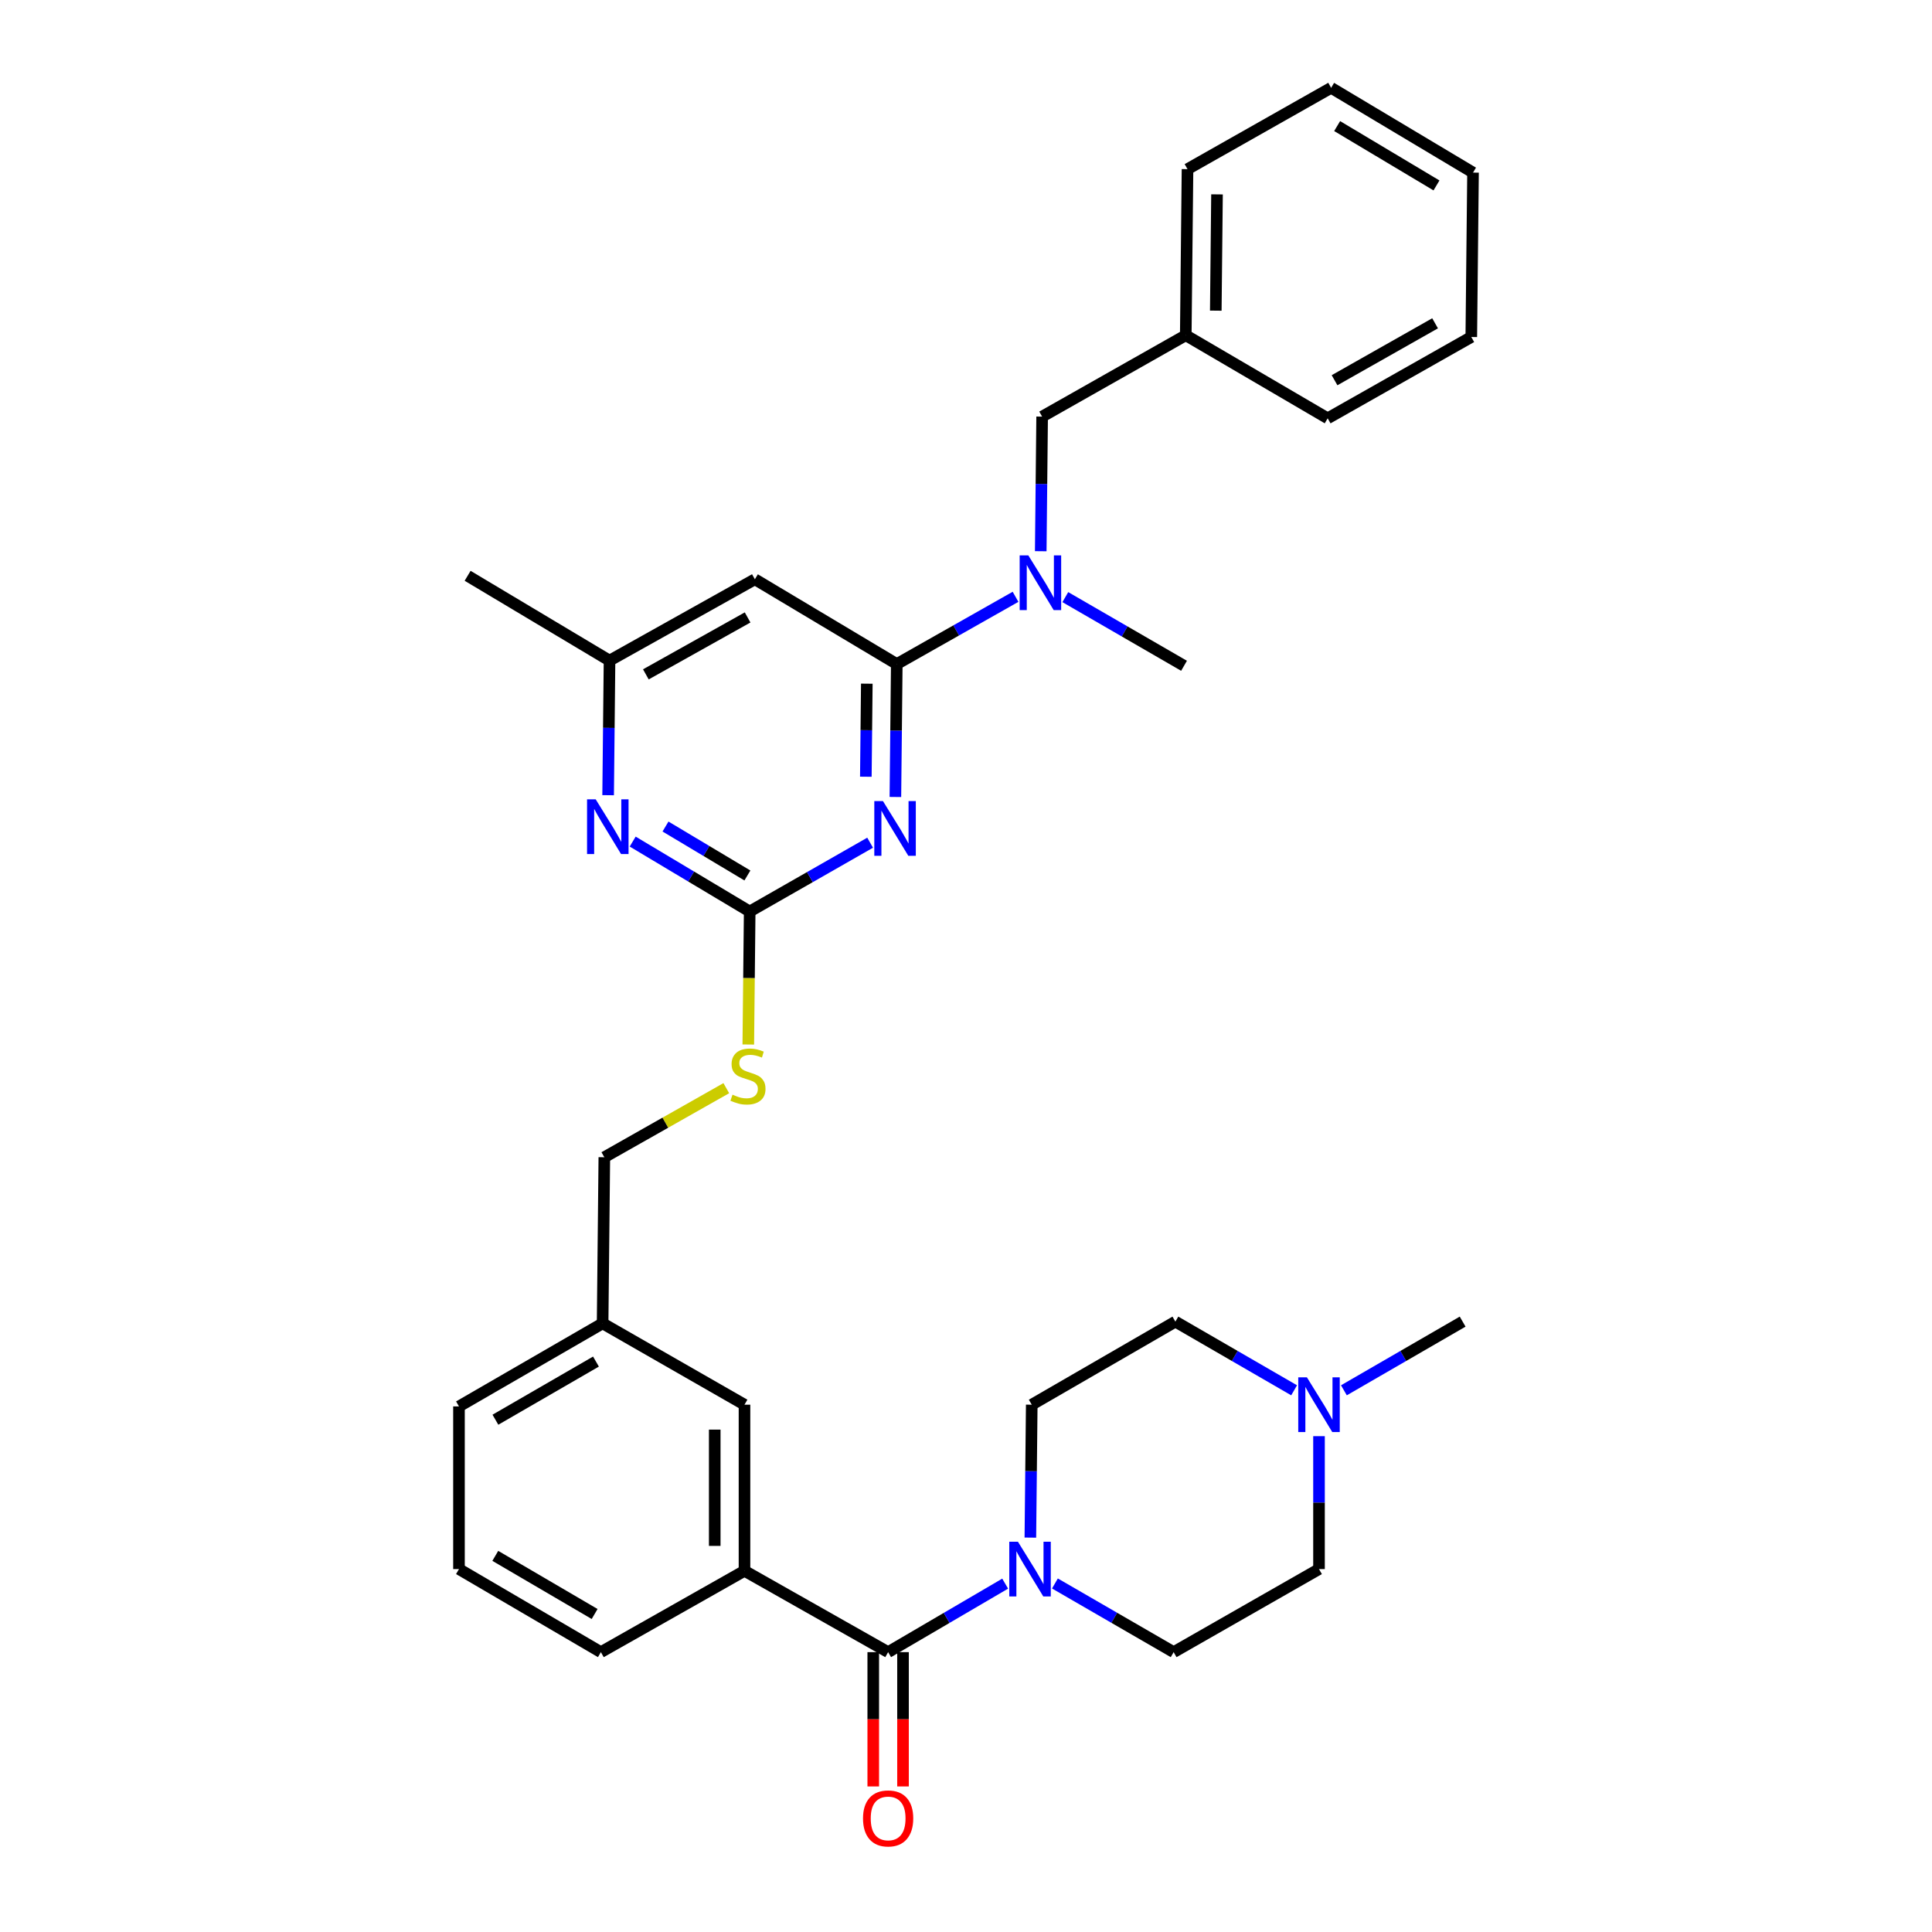 <?xml version='1.0' encoding='iso-8859-1'?>
<svg version='1.1' baseProfile='full'
              xmlns='http://www.w3.org/2000/svg'
                      xmlns:rdkit='http://www.rdkit.org/xml'
                      xmlns:xlink='http://www.w3.org/1999/xlink'
                  xml:space='preserve'
width='1000px' height='1000px' viewBox='0 0 1000 1000'>
<!-- END OF HEADER -->
<rect style='opacity:1.0;fill:#FFFFFF;stroke:none' width='1000' height='1000' x='0' y='0'> </rect>
<path class='bond-0' d='M 459.695,855.146 L 489.985,837.416' style='fill:none;fill-rule:evenodd;stroke:#000000;stroke-width:6px;stroke-linecap:butt;stroke-linejoin:miter;stroke-opacity:1' />
<path class='bond-0' d='M 489.985,837.416 L 520.275,819.686' style='fill:none;fill-rule:evenodd;stroke:#0000FF;stroke-width:6px;stroke-linecap:butt;stroke-linejoin:miter;stroke-opacity:1' />
<path class='bond-1' d='M 451.994,855.146 L 451.994,889.903' style='fill:none;fill-rule:evenodd;stroke:#000000;stroke-width:6px;stroke-linecap:butt;stroke-linejoin:miter;stroke-opacity:1' />
<path class='bond-1' d='M 451.994,889.903 L 451.994,924.661' style='fill:none;fill-rule:evenodd;stroke:#FF0000;stroke-width:6px;stroke-linecap:butt;stroke-linejoin:miter;stroke-opacity:1' />
<path class='bond-1' d='M 467.397,855.146 L 467.397,889.903' style='fill:none;fill-rule:evenodd;stroke:#000000;stroke-width:6px;stroke-linecap:butt;stroke-linejoin:miter;stroke-opacity:1' />
<path class='bond-1' d='M 467.397,889.903 L 467.397,924.661' style='fill:none;fill-rule:evenodd;stroke:#FF0000;stroke-width:6px;stroke-linecap:butt;stroke-linejoin:miter;stroke-opacity:1' />
<path class='bond-2' d='M 459.695,855.146 L 385.349,813.053' style='fill:none;fill-rule:evenodd;stroke:#000000;stroke-width:6px;stroke-linecap:butt;stroke-linejoin:miter;stroke-opacity:1' />
<path class='bond-3' d='M 546.029,819.607 L 576.754,837.377' style='fill:none;fill-rule:evenodd;stroke:#0000FF;stroke-width:6px;stroke-linecap:butt;stroke-linejoin:miter;stroke-opacity:1' />
<path class='bond-3' d='M 576.754,837.377 L 607.48,855.146' style='fill:none;fill-rule:evenodd;stroke:#000000;stroke-width:6px;stroke-linecap:butt;stroke-linejoin:miter;stroke-opacity:1' />
<path class='bond-4' d='M 533.313,795.867 L 533.673,761.468' style='fill:none;fill-rule:evenodd;stroke:#0000FF;stroke-width:6px;stroke-linecap:butt;stroke-linejoin:miter;stroke-opacity:1' />
<path class='bond-4' d='M 533.673,761.468 L 534.032,727.069' style='fill:none;fill-rule:evenodd;stroke:#000000;stroke-width:6px;stroke-linecap:butt;stroke-linejoin:miter;stroke-opacity:1' />
<path class='bond-5' d='M 669.829,719.615 L 639.103,701.842' style='fill:none;fill-rule:evenodd;stroke:#0000FF;stroke-width:6px;stroke-linecap:butt;stroke-linejoin:miter;stroke-opacity:1' />
<path class='bond-5' d='M 639.103,701.842 L 608.378,684.069' style='fill:none;fill-rule:evenodd;stroke:#000000;stroke-width:6px;stroke-linecap:butt;stroke-linejoin:miter;stroke-opacity:1' />
<path class='bond-6' d='M 682.715,743.356 L 682.715,777.755' style='fill:none;fill-rule:evenodd;stroke:#0000FF;stroke-width:6px;stroke-linecap:butt;stroke-linejoin:miter;stroke-opacity:1' />
<path class='bond-6' d='M 682.715,777.755 L 682.715,812.155' style='fill:none;fill-rule:evenodd;stroke:#000000;stroke-width:6px;stroke-linecap:butt;stroke-linejoin:miter;stroke-opacity:1' />
<path class='bond-7' d='M 695.603,719.616 L 726.332,701.842' style='fill:none;fill-rule:evenodd;stroke:#0000FF;stroke-width:6px;stroke-linecap:butt;stroke-linejoin:miter;stroke-opacity:1' />
<path class='bond-7' d='M 726.332,701.842 L 757.061,684.069' style='fill:none;fill-rule:evenodd;stroke:#000000;stroke-width:6px;stroke-linecap:butt;stroke-linejoin:miter;stroke-opacity:1' />
<path class='bond-8' d='M 608.378,684.069 L 534.032,727.069' style='fill:none;fill-rule:evenodd;stroke:#000000;stroke-width:6px;stroke-linecap:butt;stroke-linejoin:miter;stroke-opacity:1' />
<path class='bond-9' d='M 761.537,174.43 L 687.2,216.524' style='fill:none;fill-rule:evenodd;stroke:#000000;stroke-width:6px;stroke-linecap:butt;stroke-linejoin:miter;stroke-opacity:1' />
<path class='bond-9' d='M 742.797,167.341 L 690.76,196.806' style='fill:none;fill-rule:evenodd;stroke:#000000;stroke-width:6px;stroke-linecap:butt;stroke-linejoin:miter;stroke-opacity:1' />
<path class='bond-10' d='M 761.537,174.43 L 762.435,89.336' style='fill:none;fill-rule:evenodd;stroke:#000000;stroke-width:6px;stroke-linecap:butt;stroke-linejoin:miter;stroke-opacity:1' />
<path class='bond-11' d='M 538.685,285.308 L 539.046,250.471' style='fill:none;fill-rule:evenodd;stroke:#0000FF;stroke-width:6px;stroke-linecap:butt;stroke-linejoin:miter;stroke-opacity:1' />
<path class='bond-11' d='M 539.046,250.471 L 539.406,215.634' style='fill:none;fill-rule:evenodd;stroke:#000000;stroke-width:6px;stroke-linecap:butt;stroke-linejoin:miter;stroke-opacity:1' />
<path class='bond-12' d='M 525.641,308.907 L 494.906,326.309' style='fill:none;fill-rule:evenodd;stroke:#0000FF;stroke-width:6px;stroke-linecap:butt;stroke-linejoin:miter;stroke-opacity:1' />
<path class='bond-12' d='M 494.906,326.309 L 464.171,343.711' style='fill:none;fill-rule:evenodd;stroke:#000000;stroke-width:6px;stroke-linecap:butt;stroke-linejoin:miter;stroke-opacity:1' />
<path class='bond-13' d='M 551.403,309.07 L 582.128,326.84' style='fill:none;fill-rule:evenodd;stroke:#0000FF;stroke-width:6px;stroke-linecap:butt;stroke-linejoin:miter;stroke-opacity:1' />
<path class='bond-13' d='M 582.128,326.84 L 612.854,344.609' style='fill:none;fill-rule:evenodd;stroke:#000000;stroke-width:6px;stroke-linecap:butt;stroke-linejoin:miter;stroke-opacity:1' />
<path class='bond-14' d='M 762.435,89.336 L 688.988,45.455' style='fill:none;fill-rule:evenodd;stroke:#000000;stroke-width:6px;stroke-linecap:butt;stroke-linejoin:miter;stroke-opacity:1' />
<path class='bond-14' d='M 743.518,95.977 L 692.105,65.26' style='fill:none;fill-rule:evenodd;stroke:#000000;stroke-width:6px;stroke-linecap:butt;stroke-linejoin:miter;stroke-opacity:1' />
<path class='bond-15' d='M 387.316,540.634 L 387.676,506.215' style='fill:none;fill-rule:evenodd;stroke:#CCCC00;stroke-width:6px;stroke-linecap:butt;stroke-linejoin:miter;stroke-opacity:1' />
<path class='bond-15' d='M 387.676,506.215 L 388.036,471.796' style='fill:none;fill-rule:evenodd;stroke:#000000;stroke-width:6px;stroke-linecap:butt;stroke-linejoin:miter;stroke-opacity:1' />
<path class='bond-16' d='M 375.93,563.233 L 344.365,581.108' style='fill:none;fill-rule:evenodd;stroke:#CCCC00;stroke-width:6px;stroke-linecap:butt;stroke-linejoin:miter;stroke-opacity:1' />
<path class='bond-16' d='M 344.365,581.108 L 312.8,598.984' style='fill:none;fill-rule:evenodd;stroke:#000000;stroke-width:6px;stroke-linecap:butt;stroke-linejoin:miter;stroke-opacity:1' />
<path class='bond-17' d='M 390.723,299.829 L 315.487,341.922' style='fill:none;fill-rule:evenodd;stroke:#000000;stroke-width:6px;stroke-linecap:butt;stroke-linejoin:miter;stroke-opacity:1' />
<path class='bond-17' d='M 386.959,319.585 L 334.294,349.051' style='fill:none;fill-rule:evenodd;stroke:#000000;stroke-width:6px;stroke-linecap:butt;stroke-linejoin:miter;stroke-opacity:1' />
<path class='bond-18' d='M 390.723,299.829 L 464.171,343.711' style='fill:none;fill-rule:evenodd;stroke:#000000;stroke-width:6px;stroke-linecap:butt;stroke-linejoin:miter;stroke-opacity:1' />
<path class='bond-19' d='M 315.487,341.922 L 242.04,298.032' style='fill:none;fill-rule:evenodd;stroke:#000000;stroke-width:6px;stroke-linecap:butt;stroke-linejoin:miter;stroke-opacity:1' />
<path class='bond-20' d='M 315.487,341.922 L 315.127,376.759' style='fill:none;fill-rule:evenodd;stroke:#000000;stroke-width:6px;stroke-linecap:butt;stroke-linejoin:miter;stroke-opacity:1' />
<path class='bond-20' d='M 315.127,376.759 L 314.766,411.596' style='fill:none;fill-rule:evenodd;stroke:#0000FF;stroke-width:6px;stroke-linecap:butt;stroke-linejoin:miter;stroke-opacity:1' />
<path class='bond-21' d='M 327.476,435.603 L 357.756,453.7' style='fill:none;fill-rule:evenodd;stroke:#0000FF;stroke-width:6px;stroke-linecap:butt;stroke-linejoin:miter;stroke-opacity:1' />
<path class='bond-21' d='M 357.756,453.7 L 388.036,471.796' style='fill:none;fill-rule:evenodd;stroke:#000000;stroke-width:6px;stroke-linecap:butt;stroke-linejoin:miter;stroke-opacity:1' />
<path class='bond-21' d='M 344.462,427.81 L 365.658,440.478' style='fill:none;fill-rule:evenodd;stroke:#0000FF;stroke-width:6px;stroke-linecap:butt;stroke-linejoin:miter;stroke-opacity:1' />
<path class='bond-21' d='M 365.658,440.478 L 386.854,453.146' style='fill:none;fill-rule:evenodd;stroke:#000000;stroke-width:6px;stroke-linecap:butt;stroke-linejoin:miter;stroke-opacity:1' />
<path class='bond-22' d='M 388.036,471.796 L 419.205,453.988' style='fill:none;fill-rule:evenodd;stroke:#000000;stroke-width:6px;stroke-linecap:butt;stroke-linejoin:miter;stroke-opacity:1' />
<path class='bond-22' d='M 419.205,453.988 L 450.374,436.179' style='fill:none;fill-rule:evenodd;stroke:#0000FF;stroke-width:6px;stroke-linecap:butt;stroke-linejoin:miter;stroke-opacity:1' />
<path class='bond-23' d='M 463.451,412.517 L 463.811,378.114' style='fill:none;fill-rule:evenodd;stroke:#0000FF;stroke-width:6px;stroke-linecap:butt;stroke-linejoin:miter;stroke-opacity:1' />
<path class='bond-23' d='M 463.811,378.114 L 464.171,343.711' style='fill:none;fill-rule:evenodd;stroke:#000000;stroke-width:6px;stroke-linecap:butt;stroke-linejoin:miter;stroke-opacity:1' />
<path class='bond-23' d='M 448.157,402.035 L 448.408,377.953' style='fill:none;fill-rule:evenodd;stroke:#0000FF;stroke-width:6px;stroke-linecap:butt;stroke-linejoin:miter;stroke-opacity:1' />
<path class='bond-23' d='M 448.408,377.953 L 448.66,353.871' style='fill:none;fill-rule:evenodd;stroke:#000000;stroke-width:6px;stroke-linecap:butt;stroke-linejoin:miter;stroke-opacity:1' />
<path class='bond-24' d='M 311.911,684.967 L 237.565,727.959' style='fill:none;fill-rule:evenodd;stroke:#000000;stroke-width:6px;stroke-linecap:butt;stroke-linejoin:miter;stroke-opacity:1' />
<path class='bond-24' d='M 308.469,704.75 L 256.427,734.845' style='fill:none;fill-rule:evenodd;stroke:#000000;stroke-width:6px;stroke-linecap:butt;stroke-linejoin:miter;stroke-opacity:1' />
<path class='bond-25' d='M 311.911,684.967 L 385.349,727.069' style='fill:none;fill-rule:evenodd;stroke:#000000;stroke-width:6px;stroke-linecap:butt;stroke-linejoin:miter;stroke-opacity:1' />
<path class='bond-26' d='M 311.911,684.967 L 312.8,598.984' style='fill:none;fill-rule:evenodd;stroke:#000000;stroke-width:6px;stroke-linecap:butt;stroke-linejoin:miter;stroke-opacity:1' />
<path class='bond-27' d='M 237.565,727.959 L 237.565,812.155' style='fill:none;fill-rule:evenodd;stroke:#000000;stroke-width:6px;stroke-linecap:butt;stroke-linejoin:miter;stroke-opacity:1' />
<path class='bond-28' d='M 237.565,812.155 L 311.012,855.146' style='fill:none;fill-rule:evenodd;stroke:#000000;stroke-width:6px;stroke-linecap:butt;stroke-linejoin:miter;stroke-opacity:1' />
<path class='bond-28' d='M 256.363,805.31 L 307.776,835.404' style='fill:none;fill-rule:evenodd;stroke:#000000;stroke-width:6px;stroke-linecap:butt;stroke-linejoin:miter;stroke-opacity:1' />
<path class='bond-29' d='M 311.012,855.146 L 385.349,813.053' style='fill:none;fill-rule:evenodd;stroke:#000000;stroke-width:6px;stroke-linecap:butt;stroke-linejoin:miter;stroke-opacity:1' />
<path class='bond-30' d='M 385.349,813.053 L 385.349,727.069' style='fill:none;fill-rule:evenodd;stroke:#000000;stroke-width:6px;stroke-linecap:butt;stroke-linejoin:miter;stroke-opacity:1' />
<path class='bond-30' d='M 369.946,800.155 L 369.946,739.967' style='fill:none;fill-rule:evenodd;stroke:#000000;stroke-width:6px;stroke-linecap:butt;stroke-linejoin:miter;stroke-opacity:1' />
<path class='bond-31' d='M 688.988,45.455 L 614.651,87.548' style='fill:none;fill-rule:evenodd;stroke:#000000;stroke-width:6px;stroke-linecap:butt;stroke-linejoin:miter;stroke-opacity:1' />
<path class='bond-32' d='M 614.651,87.548 L 613.752,173.532' style='fill:none;fill-rule:evenodd;stroke:#000000;stroke-width:6px;stroke-linecap:butt;stroke-linejoin:miter;stroke-opacity:1' />
<path class='bond-32' d='M 629.918,100.606 L 629.289,160.795' style='fill:none;fill-rule:evenodd;stroke:#000000;stroke-width:6px;stroke-linecap:butt;stroke-linejoin:miter;stroke-opacity:1' />
<path class='bond-33' d='M 613.752,173.532 L 687.2,216.524' style='fill:none;fill-rule:evenodd;stroke:#000000;stroke-width:6px;stroke-linecap:butt;stroke-linejoin:miter;stroke-opacity:1' />
<path class='bond-34' d='M 613.752,173.532 L 539.406,215.634' style='fill:none;fill-rule:evenodd;stroke:#000000;stroke-width:6px;stroke-linecap:butt;stroke-linejoin:miter;stroke-opacity:1' />
<path class='bond-35' d='M 682.715,812.155 L 607.48,855.146' style='fill:none;fill-rule:evenodd;stroke:#000000;stroke-width:6px;stroke-linecap:butt;stroke-linejoin:miter;stroke-opacity:1' />
<path  class='atom-1' d='M 526.882 797.995
L 536.162 812.995
Q 537.082 814.475, 538.562 817.155
Q 540.042 819.835, 540.122 819.995
L 540.122 797.995
L 543.882 797.995
L 543.882 826.315
L 540.002 826.315
L 530.042 809.915
Q 528.882 807.995, 527.642 805.795
Q 526.442 803.595, 526.082 802.915
L 526.082 826.315
L 522.402 826.315
L 522.402 797.995
L 526.882 797.995
' fill='#0000FF'/>
<path  class='atom-2' d='M 446.695 941.21
Q 446.695 934.41, 450.055 930.61
Q 453.415 926.81, 459.695 926.81
Q 465.975 926.81, 469.335 930.61
Q 472.695 934.41, 472.695 941.21
Q 472.695 948.09, 469.295 952.01
Q 465.895 955.89, 459.695 955.89
Q 453.455 955.89, 450.055 952.01
Q 446.695 948.13, 446.695 941.21
M 459.695 952.69
Q 464.015 952.69, 466.335 949.81
Q 468.695 946.89, 468.695 941.21
Q 468.695 935.65, 466.335 932.85
Q 464.015 930.01, 459.695 930.01
Q 455.375 930.01, 453.015 932.81
Q 450.695 935.61, 450.695 941.21
Q 450.695 946.93, 453.015 949.81
Q 455.375 952.69, 459.695 952.69
' fill='#FF0000'/>
<path  class='atom-3' d='M 676.455 712.909
L 685.735 727.909
Q 686.655 729.389, 688.135 732.069
Q 689.615 734.749, 689.695 734.909
L 689.695 712.909
L 693.455 712.909
L 693.455 741.229
L 689.575 741.229
L 679.615 724.829
Q 678.455 722.909, 677.215 720.709
Q 676.015 718.509, 675.655 717.829
L 675.655 741.229
L 671.975 741.229
L 671.975 712.909
L 676.455 712.909
' fill='#0000FF'/>
<path  class='atom-6' d='M 532.256 287.457
L 541.536 302.457
Q 542.456 303.937, 543.936 306.617
Q 545.416 309.297, 545.496 309.457
L 545.496 287.457
L 549.256 287.457
L 549.256 315.777
L 545.376 315.777
L 535.416 299.377
Q 534.256 297.457, 533.016 295.257
Q 531.816 293.057, 531.456 292.377
L 531.456 315.777
L 527.776 315.777
L 527.776 287.457
L 532.256 287.457
' fill='#0000FF'/>
<path  class='atom-8' d='M 379.146 566.602
Q 379.466 566.722, 380.786 567.282
Q 382.106 567.842, 383.546 568.202
Q 385.026 568.522, 386.466 568.522
Q 389.146 568.522, 390.706 567.242
Q 392.266 565.922, 392.266 563.642
Q 392.266 562.082, 391.466 561.122
Q 390.706 560.162, 389.506 559.642
Q 388.306 559.122, 386.306 558.522
Q 383.786 557.762, 382.266 557.042
Q 380.786 556.322, 379.706 554.802
Q 378.666 553.282, 378.666 550.722
Q 378.666 547.162, 381.066 544.962
Q 383.506 542.762, 388.306 542.762
Q 391.586 542.762, 395.306 544.322
L 394.386 547.402
Q 390.986 546.002, 388.426 546.002
Q 385.666 546.002, 384.146 547.162
Q 382.626 548.282, 382.666 550.242
Q 382.666 551.762, 383.426 552.682
Q 384.226 553.602, 385.346 554.122
Q 386.506 554.642, 388.426 555.242
Q 390.986 556.042, 392.506 556.842
Q 394.026 557.642, 395.106 559.282
Q 396.226 560.882, 396.226 563.642
Q 396.226 567.562, 393.586 569.682
Q 390.986 571.762, 386.626 571.762
Q 384.106 571.762, 382.186 571.202
Q 380.306 570.682, 378.066 569.762
L 379.146 566.602
' fill='#CCCC00'/>
<path  class='atom-11' d='M 308.338 413.746
L 317.618 428.746
Q 318.538 430.226, 320.018 432.906
Q 321.498 435.586, 321.578 435.746
L 321.578 413.746
L 325.338 413.746
L 325.338 442.066
L 321.458 442.066
L 311.498 425.666
Q 310.338 423.746, 309.098 421.546
Q 307.898 419.346, 307.538 418.666
L 307.538 442.066
L 303.858 442.066
L 303.858 413.746
L 308.338 413.746
' fill='#0000FF'/>
<path  class='atom-13' d='M 457.021 414.645
L 466.301 429.645
Q 467.221 431.125, 468.701 433.805
Q 470.181 436.485, 470.261 436.645
L 470.261 414.645
L 474.021 414.645
L 474.021 442.965
L 470.141 442.965
L 460.181 426.565
Q 459.021 424.645, 457.781 422.445
Q 456.581 420.245, 456.221 419.565
L 456.221 442.965
L 452.541 442.965
L 452.541 414.645
L 457.021 414.645
' fill='#0000FF'/>
</svg>
